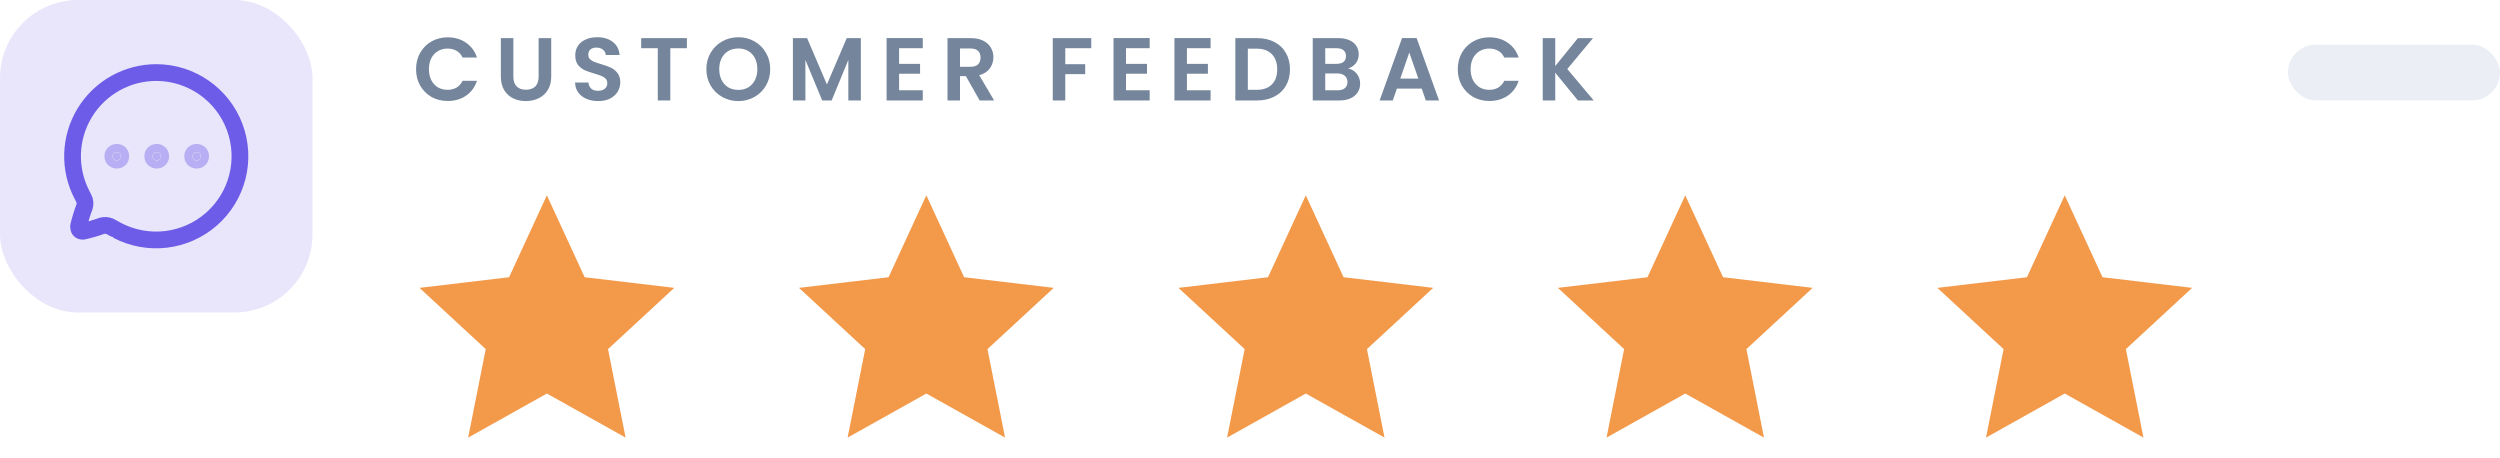 <svg width="224" height="41" viewBox="0 0 224 41" fill="none" xmlns="http://www.w3.org/2000/svg">
<path d="M37.28 6.2C37.28 5.651 37.403 5.16 37.648 4.728C37.899 4.291 38.237 3.952 38.664 3.712C39.096 3.467 39.579 3.344 40.112 3.344C40.736 3.344 41.283 3.504 41.752 3.824C42.221 4.144 42.549 4.587 42.736 5.152H41.448C41.32 4.885 41.139 4.685 40.904 4.552C40.675 4.419 40.408 4.352 40.104 4.352C39.779 4.352 39.488 4.429 39.232 4.584C38.981 4.733 38.784 4.947 38.64 5.224C38.501 5.501 38.432 5.827 38.432 6.2C38.432 6.568 38.501 6.893 38.64 7.176C38.784 7.453 38.981 7.669 39.232 7.824C39.488 7.973 39.779 8.048 40.104 8.048C40.408 8.048 40.675 7.981 40.904 7.848C41.139 7.709 41.32 7.507 41.448 7.24H42.736C42.549 7.811 42.221 8.256 41.752 8.576C41.288 8.891 40.741 9.048 40.112 9.048C39.579 9.048 39.096 8.928 38.664 8.688C38.237 8.443 37.899 8.104 37.648 7.672C37.403 7.24 37.28 6.749 37.28 6.2ZM45.997 3.416V6.872C45.997 7.251 46.095 7.541 46.293 7.744C46.49 7.941 46.767 8.04 47.125 8.04C47.487 8.04 47.767 7.941 47.965 7.744C48.162 7.541 48.261 7.251 48.261 6.872V3.416H49.389V6.864C49.389 7.339 49.285 7.741 49.077 8.072C48.874 8.397 48.599 8.643 48.253 8.808C47.911 8.973 47.53 9.056 47.109 9.056C46.693 9.056 46.314 8.973 45.973 8.808C45.637 8.643 45.37 8.397 45.173 8.072C44.975 7.741 44.877 7.339 44.877 6.864V3.416H45.997ZM53.599 9.056C53.209 9.056 52.857 8.989 52.543 8.856C52.233 8.723 51.988 8.531 51.807 8.28C51.625 8.029 51.532 7.733 51.527 7.392H52.727C52.743 7.621 52.823 7.803 52.967 7.936C53.116 8.069 53.319 8.136 53.575 8.136C53.836 8.136 54.041 8.075 54.191 7.952C54.34 7.824 54.415 7.659 54.415 7.456C54.415 7.291 54.364 7.155 54.263 7.048C54.161 6.941 54.033 6.859 53.879 6.8C53.729 6.736 53.521 6.667 53.255 6.592C52.892 6.485 52.596 6.381 52.367 6.28C52.143 6.173 51.948 6.016 51.783 5.808C51.623 5.595 51.543 5.312 51.543 4.96C51.543 4.629 51.625 4.341 51.791 4.096C51.956 3.851 52.188 3.664 52.487 3.536C52.785 3.403 53.127 3.336 53.511 3.336C54.087 3.336 54.553 3.477 54.911 3.76C55.273 4.037 55.473 4.427 55.511 4.928H54.279C54.268 4.736 54.185 4.579 54.031 4.456C53.881 4.328 53.681 4.264 53.431 4.264C53.212 4.264 53.036 4.32 52.903 4.432C52.775 4.544 52.711 4.707 52.711 4.92C52.711 5.069 52.759 5.195 52.855 5.296C52.956 5.392 53.079 5.472 53.223 5.536C53.372 5.595 53.58 5.664 53.847 5.744C54.209 5.851 54.505 5.957 54.735 6.064C54.964 6.171 55.161 6.331 55.327 6.544C55.492 6.757 55.575 7.037 55.575 7.384C55.575 7.683 55.497 7.96 55.343 8.216C55.188 8.472 54.961 8.677 54.663 8.832C54.364 8.981 54.009 9.056 53.599 9.056ZM61.546 3.416V4.32H60.058V9H58.938V4.32H57.45V3.416H61.546ZM66.155 9.056C65.632 9.056 65.152 8.933 64.715 8.688C64.278 8.443 63.931 8.104 63.675 7.672C63.419 7.235 63.291 6.741 63.291 6.192C63.291 5.648 63.419 5.16 63.675 4.728C63.931 4.291 64.278 3.949 64.715 3.704C65.152 3.459 65.632 3.336 66.155 3.336C66.683 3.336 67.163 3.459 67.595 3.704C68.032 3.949 68.376 4.291 68.627 4.728C68.883 5.16 69.011 5.648 69.011 6.192C69.011 6.741 68.883 7.235 68.627 7.672C68.376 8.104 68.032 8.443 67.595 8.688C67.158 8.933 66.678 9.056 66.155 9.056ZM66.155 8.056C66.491 8.056 66.787 7.981 67.043 7.832C67.299 7.677 67.499 7.459 67.643 7.176C67.787 6.893 67.859 6.565 67.859 6.192C67.859 5.819 67.787 5.493 67.643 5.216C67.499 4.933 67.299 4.717 67.043 4.568C66.787 4.419 66.491 4.344 66.155 4.344C65.819 4.344 65.52 4.419 65.259 4.568C65.003 4.717 64.803 4.933 64.659 5.216C64.515 5.493 64.443 5.819 64.443 6.192C64.443 6.565 64.515 6.893 64.659 7.176C64.803 7.459 65.003 7.677 65.259 7.832C65.52 7.981 65.819 8.056 66.155 8.056ZM77.132 3.416V9H76.012V5.368L74.516 9H73.668L72.164 5.368V9H71.044V3.416H72.316L74.092 7.568L75.868 3.416H77.132ZM80.559 4.32V5.72H82.439V6.608H80.559V8.088H82.68V9H79.439V3.408H82.68V4.32H80.559ZM87.777 9L86.545 6.824H86.017V9H84.897V3.416H86.993C87.425 3.416 87.793 3.493 88.097 3.648C88.401 3.797 88.628 4.003 88.777 4.264C88.932 4.52 89.009 4.808 89.009 5.128C89.009 5.496 88.903 5.829 88.689 6.128C88.476 6.421 88.159 6.624 87.737 6.736L89.073 9H87.777ZM86.017 5.984H86.953C87.257 5.984 87.484 5.912 87.633 5.768C87.783 5.619 87.857 5.413 87.857 5.152C87.857 4.896 87.783 4.699 87.633 4.56C87.484 4.416 87.257 4.344 86.953 4.344H86.017V5.984ZM97.777 3.416V4.32H95.449V5.752H97.233V6.64H95.449V9H94.329V3.416H97.777ZM100.891 4.32V5.72H102.771V6.608H100.891V8.088H103.011V9H99.771V3.408H103.011V4.32H100.891ZM106.349 4.32V5.72H108.229V6.608H106.349V8.088H108.469V9H105.229V3.408H108.469V4.32H106.349ZM112.638 3.416C113.225 3.416 113.74 3.531 114.182 3.76C114.63 3.989 114.974 4.317 115.214 4.744C115.46 5.165 115.582 5.656 115.582 6.216C115.582 6.776 115.46 7.267 115.214 7.688C114.974 8.104 114.63 8.427 114.182 8.656C113.74 8.885 113.225 9 112.638 9H110.686V3.416H112.638ZM112.598 8.048C113.185 8.048 113.638 7.888 113.958 7.568C114.278 7.248 114.438 6.797 114.438 6.216C114.438 5.635 114.278 5.181 113.958 4.856C113.638 4.525 113.185 4.36 112.598 4.36H111.806V8.048H112.598ZM120.789 6.136C121.103 6.195 121.362 6.352 121.565 6.608C121.767 6.864 121.869 7.157 121.869 7.488C121.869 7.787 121.794 8.051 121.645 8.28C121.501 8.504 121.29 8.68 121.013 8.808C120.735 8.936 120.407 9 120.029 9H117.621V3.416H119.925C120.303 3.416 120.629 3.477 120.901 3.6C121.178 3.723 121.386 3.893 121.525 4.112C121.669 4.331 121.741 4.579 121.741 4.856C121.741 5.181 121.653 5.453 121.477 5.672C121.306 5.891 121.077 6.045 120.789 6.136ZM118.741 5.72H119.765C120.031 5.72 120.237 5.661 120.381 5.544C120.525 5.421 120.597 5.248 120.597 5.024C120.597 4.8 120.525 4.627 120.381 4.504C120.237 4.381 120.031 4.32 119.765 4.32H118.741V5.72ZM119.869 8.088C120.141 8.088 120.351 8.024 120.501 7.896C120.655 7.768 120.733 7.587 120.733 7.352C120.733 7.112 120.653 6.925 120.493 6.792C120.333 6.653 120.117 6.584 119.845 6.584H118.741V8.088H119.869ZM127.385 7.936H125.161L124.793 9H123.617L125.625 3.408H126.929L128.937 9H127.753L127.385 7.936ZM127.081 7.04L126.273 4.704L125.465 7.04H127.081ZM130.616 6.2C130.616 5.651 130.739 5.16 130.984 4.728C131.235 4.291 131.573 3.952 132 3.712C132.432 3.467 132.915 3.344 133.448 3.344C134.072 3.344 134.619 3.504 135.088 3.824C135.557 4.144 135.885 4.587 136.072 5.152H134.784C134.656 4.885 134.475 4.685 134.24 4.552C134.011 4.419 133.744 4.352 133.44 4.352C133.115 4.352 132.824 4.429 132.568 4.584C132.317 4.733 132.12 4.947 131.976 5.224C131.837 5.501 131.768 5.827 131.768 6.2C131.768 6.568 131.837 6.893 131.976 7.176C132.12 7.453 132.317 7.669 132.568 7.824C132.824 7.973 133.115 8.048 133.44 8.048C133.744 8.048 134.011 7.981 134.24 7.848C134.475 7.709 134.656 7.507 134.784 7.24H136.072C135.885 7.811 135.557 8.256 135.088 8.576C134.624 8.891 134.077 9.048 133.448 9.048C132.915 9.048 132.432 8.928 132 8.688C131.573 8.443 131.235 8.104 130.984 7.672C130.739 7.24 130.616 6.749 130.616 6.2ZM141.381 9L139.349 6.512V9H138.229V3.416H139.349V5.92L141.381 3.416H142.733L140.429 6.184L142.797 9H141.381Z" fill="#74859C"/>
<path d="M49 35.26L41.947 39.208L43.522 31.28L37.587 25.792L45.614 24.84L49 17.5L52.386 24.84L60.413 25.792L54.478 31.28L56.053 39.208L49 35.26Z" fill="#F2994A"/>
<path d="M117 35.26L109.947 39.208L111.522 31.28L105.587 25.792L113.614 24.84L117 17.5L120.386 24.84L128.413 25.792L122.478 31.28L124.053 39.208L117 35.26Z" fill="#F2994A"/>
<path d="M83 35.26L75.947 39.208L77.522 31.28L71.587 25.792L79.614 24.84L83 17.5L86.386 24.84L94.413 25.792L88.478 31.28L90.053 39.208L83 35.26Z" fill="#F2994A"/>
<path d="M151 35.26L143.947 39.208L145.522 31.28L139.587 25.792L147.614 24.84L151 17.5L154.386 24.84L162.413 25.792L156.478 31.28L158.053 39.208L151 35.26Z" fill="#F2994A"/>
<path d="M185 35.26L177.947 39.208L179.522 31.28L173.587 25.792L181.614 24.84L185 17.5L188.386 24.84L196.413 25.792L190.478 31.28L192.053 39.208L185 35.26Z" fill="#F2994A"/>
<rect opacity="0.15" width="28" height="28" rx="7" fill="#6C5CE7"/>
<path fill-rule="evenodd" clip-rule="evenodd" d="M14.043 6.5C11.41 6.489 8.964 7.855 7.595 10.1C6.227 12.345 6.135 15.142 7.353 17.471L7.503 17.764C7.627 17.995 7.652 18.265 7.575 18.514C7.361 19.084 7.181 19.666 7.038 20.257C7.038 20.557 7.124 20.729 7.446 20.721C8.016 20.596 8.578 20.433 9.127 20.236C9.364 20.171 9.616 20.186 9.843 20.279C10.05 20.379 10.473 20.636 10.487 20.636C13.244 22.085 16.611 21.685 18.95 19.631C21.289 17.576 22.115 14.293 21.026 11.378C19.936 8.464 17.158 6.523 14.043 6.5V6.5Z" stroke="#6C5CE7" stroke-width="1.5" stroke-linecap="round" stroke-linejoin="round"/>
<ellipse opacity="0.4" cx="10.465" cy="14" rx="0.358" ry="0.357" fill="#6C5CE7" stroke="#6C5CE7" stroke-width="1.5" stroke-linecap="round" stroke-linejoin="round"/>
<ellipse opacity="0.4" cx="14.043" cy="14" rx="0.358" ry="0.357" fill="#6C5CE7" stroke="#6C5CE7" stroke-width="1.5" stroke-linecap="round" stroke-linejoin="round"/>
<ellipse opacity="0.4" cx="17.62" cy="14" rx="0.358" ry="0.357" fill="#6C5CE7" stroke="#6C5CE7" stroke-width="1.5" stroke-linecap="round" stroke-linejoin="round"/>
<rect opacity="0.6" x="205" y="4" width="19" height="5" rx="2.5" fill="#DEE5EF"/>
</svg>
